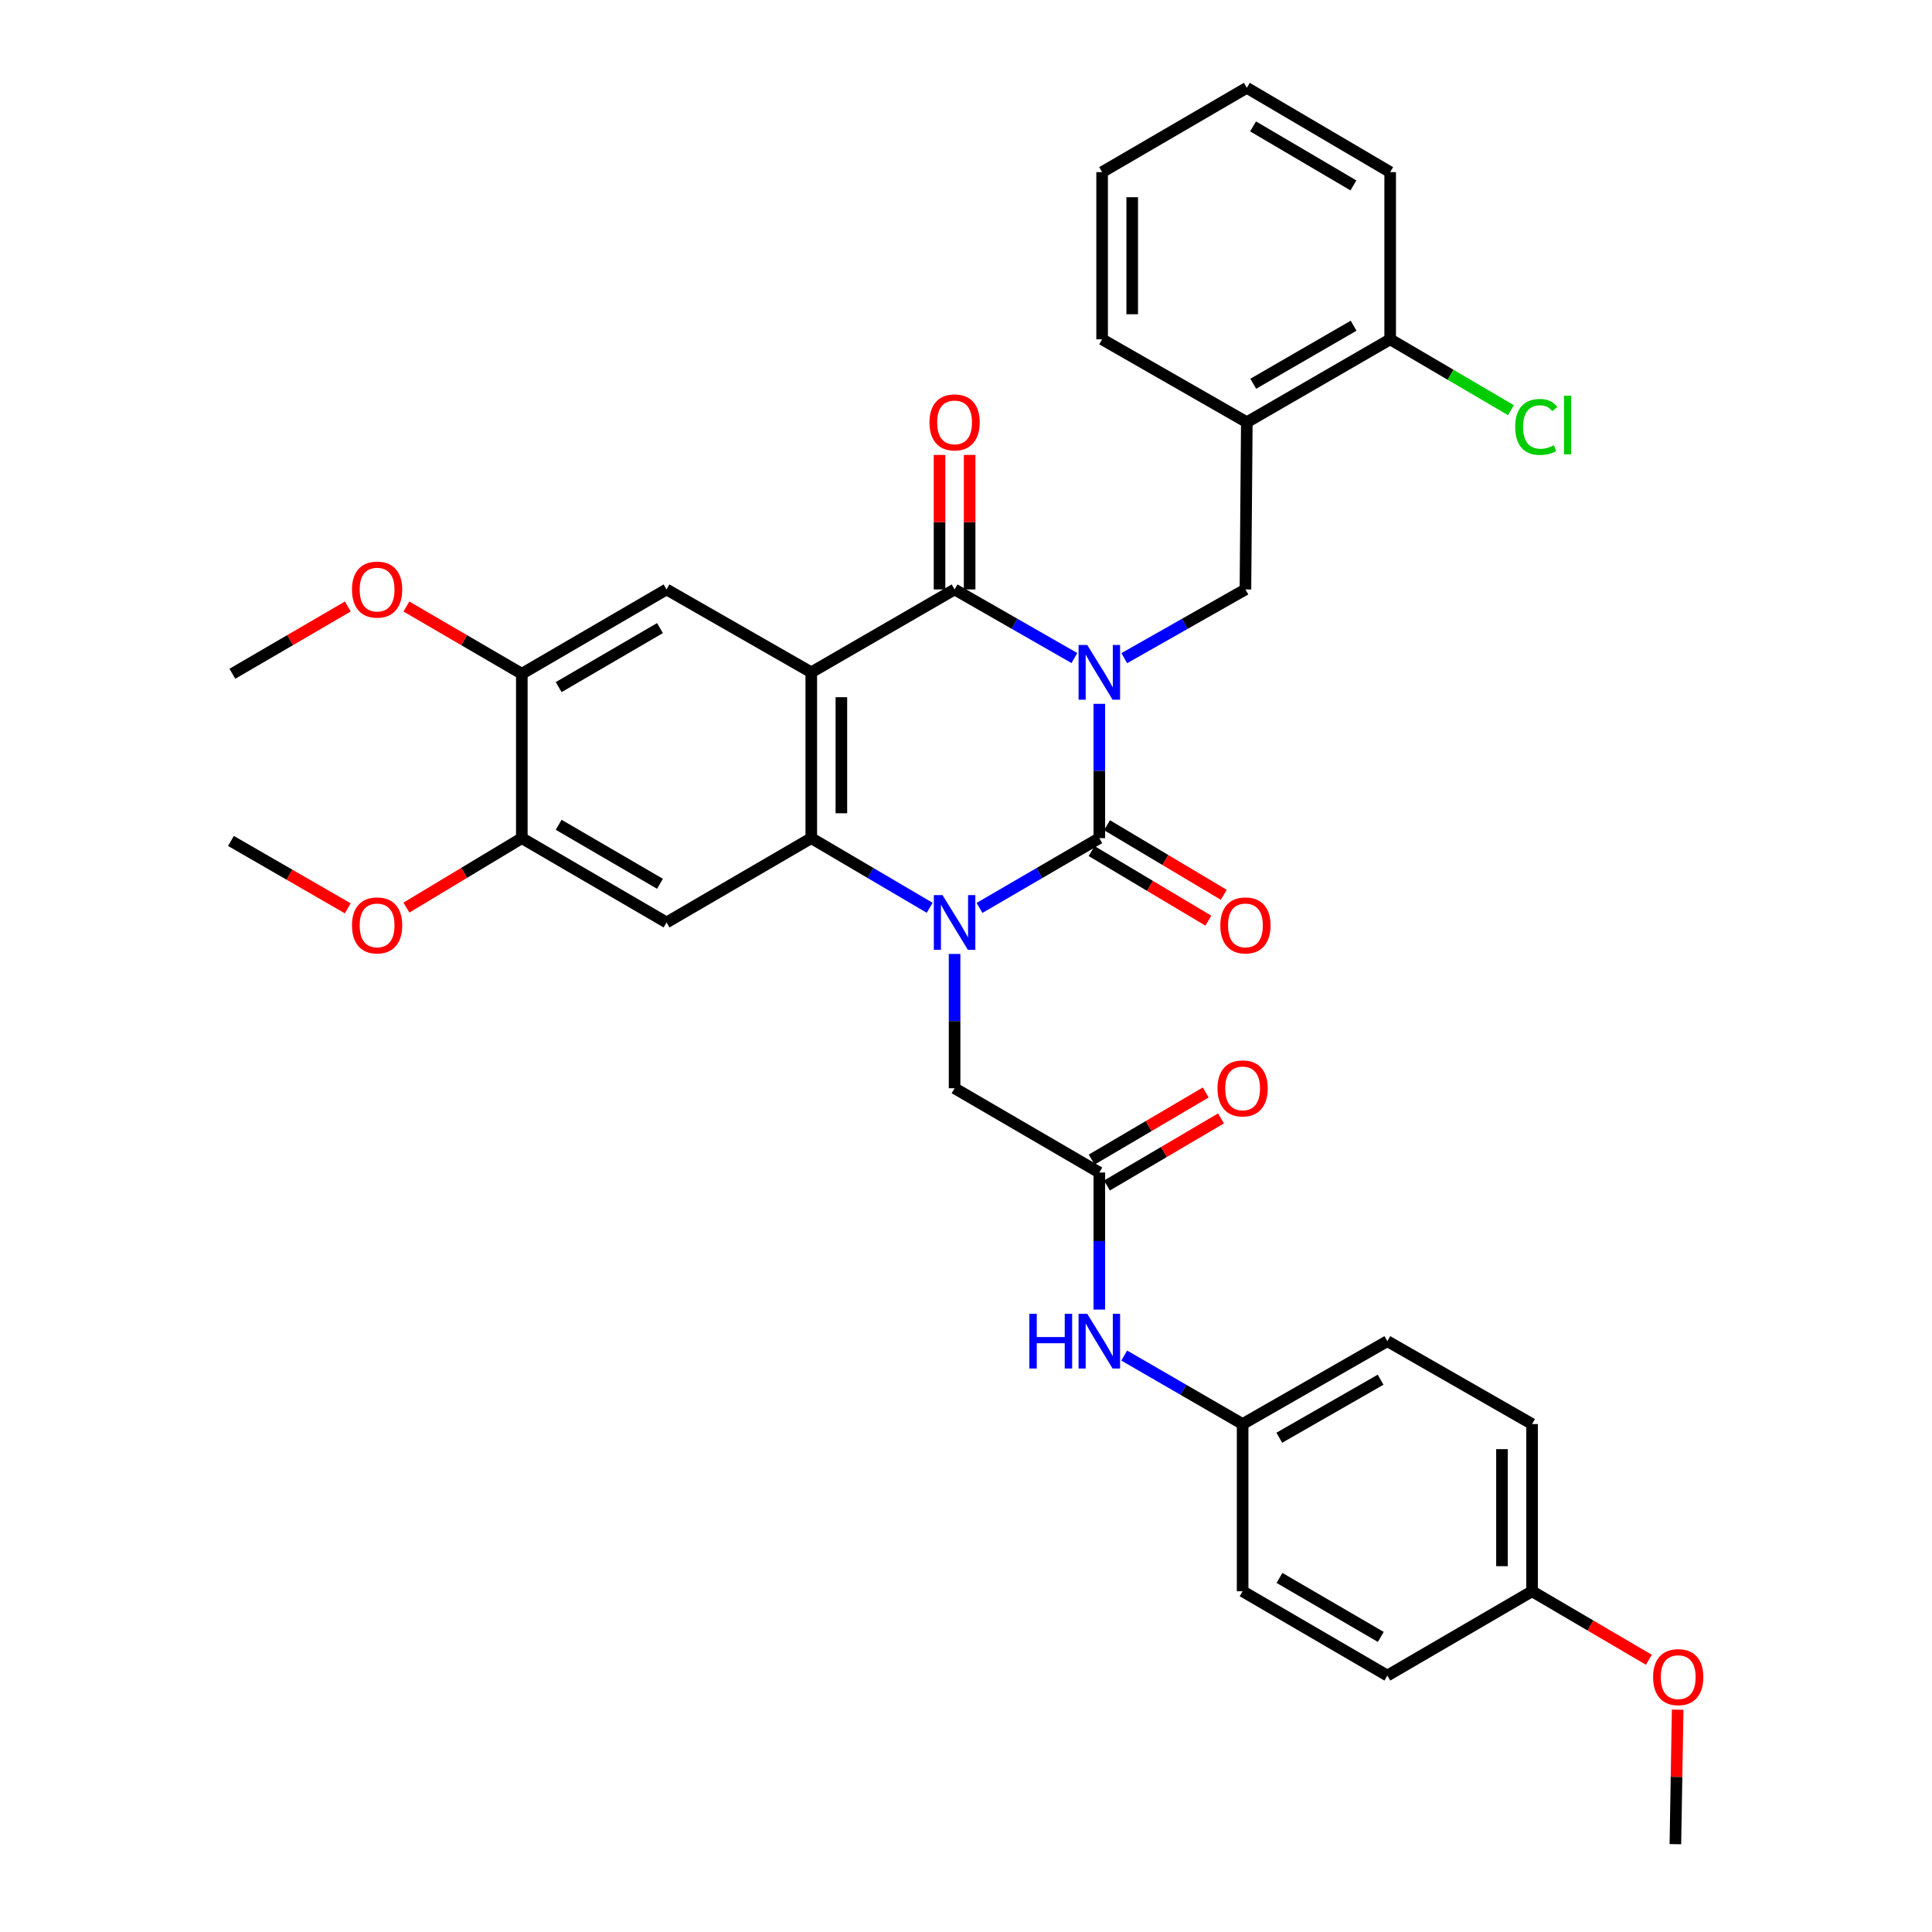 <?xml version='1.0' encoding='iso-8859-1'?>
<svg version='1.1' baseProfile='full'
              xmlns='http://www.w3.org/2000/svg'
                      xmlns:rdkit='http://www.rdkit.org/xml'
                      xmlns:xlink='http://www.w3.org/1999/xlink'
                  xml:space='preserve'
width='1000px' height='1000px' viewBox='0 0 1000 1000'>
<!-- END OF HEADER -->
<rect style='opacity:1.0;fill:#FFFFFF;stroke:none' width='1000' height='1000' x='0' y='0'> </rect>
<path class='bond-0' d='M 569.008,364.3 L 569.008,399.061' style='fill:none;fill-rule:evenodd;stroke:#0000FF;stroke-width:6px;stroke-linecap:butt;stroke-linejoin:miter;stroke-opacity:1' />
<path class='bond-0' d='M 569.008,399.061 L 569.008,433.823' style='fill:none;fill-rule:evenodd;stroke:#000000;stroke-width:6px;stroke-linecap:butt;stroke-linejoin:miter;stroke-opacity:1' />
<path class='bond-3' d='M 556.109,340.608 L 525.1,322.851' style='fill:none;fill-rule:evenodd;stroke:#0000FF;stroke-width:6px;stroke-linecap:butt;stroke-linejoin:miter;stroke-opacity:1' />
<path class='bond-3' d='M 525.1,322.851 L 494.091,305.093' style='fill:none;fill-rule:evenodd;stroke:#000000;stroke-width:6px;stroke-linecap:butt;stroke-linejoin:miter;stroke-opacity:1' />
<path class='bond-5' d='M 581.921,340.669 L 613.278,322.881' style='fill:none;fill-rule:evenodd;stroke:#0000FF;stroke-width:6px;stroke-linecap:butt;stroke-linejoin:miter;stroke-opacity:1' />
<path class='bond-5' d='M 613.278,322.881 L 644.634,305.093' style='fill:none;fill-rule:evenodd;stroke:#000000;stroke-width:6px;stroke-linecap:butt;stroke-linejoin:miter;stroke-opacity:1' />
<path class='bond-1' d='M 569.008,433.823 L 538.003,451.882' style='fill:none;fill-rule:evenodd;stroke:#000000;stroke-width:6px;stroke-linecap:butt;stroke-linejoin:miter;stroke-opacity:1' />
<path class='bond-1' d='M 538.003,451.882 L 506.998,469.941' style='fill:none;fill-rule:evenodd;stroke:#0000FF;stroke-width:6px;stroke-linecap:butt;stroke-linejoin:miter;stroke-opacity:1' />
<path class='bond-13' d='M 565.02,440.512 L 595.233,458.522' style='fill:none;fill-rule:evenodd;stroke:#000000;stroke-width:6px;stroke-linecap:butt;stroke-linejoin:miter;stroke-opacity:1' />
<path class='bond-13' d='M 595.233,458.522 L 625.445,476.532' style='fill:none;fill-rule:evenodd;stroke:#FF0000;stroke-width:6px;stroke-linecap:butt;stroke-linejoin:miter;stroke-opacity:1' />
<path class='bond-13' d='M 572.995,427.133 L 603.208,445.143' style='fill:none;fill-rule:evenodd;stroke:#000000;stroke-width:6px;stroke-linecap:butt;stroke-linejoin:miter;stroke-opacity:1' />
<path class='bond-13' d='M 603.208,445.143 L 633.421,463.153' style='fill:none;fill-rule:evenodd;stroke:#FF0000;stroke-width:6px;stroke-linecap:butt;stroke-linejoin:miter;stroke-opacity:1' />
<path class='bond-9' d='M 494.091,493.764 L 494.091,528.517' style='fill:none;fill-rule:evenodd;stroke:#0000FF;stroke-width:6px;stroke-linecap:butt;stroke-linejoin:miter;stroke-opacity:1' />
<path class='bond-9' d='M 494.091,528.517 L 494.091,563.27' style='fill:none;fill-rule:evenodd;stroke:#000000;stroke-width:6px;stroke-linecap:butt;stroke-linejoin:miter;stroke-opacity:1' />
<path class='bond-35' d='M 481.199,469.875 L 450.559,451.849' style='fill:none;fill-rule:evenodd;stroke:#0000FF;stroke-width:6px;stroke-linecap:butt;stroke-linejoin:miter;stroke-opacity:1' />
<path class='bond-35' d='M 450.559,451.849 L 419.918,433.823' style='fill:none;fill-rule:evenodd;stroke:#000000;stroke-width:6px;stroke-linecap:butt;stroke-linejoin:miter;stroke-opacity:1' />
<path class='bond-2' d='M 419.918,347.995 L 494.091,305.093' style='fill:none;fill-rule:evenodd;stroke:#000000;stroke-width:6px;stroke-linecap:butt;stroke-linejoin:miter;stroke-opacity:1' />
<path class='bond-4' d='M 419.918,347.995 L 419.918,433.823' style='fill:none;fill-rule:evenodd;stroke:#000000;stroke-width:6px;stroke-linecap:butt;stroke-linejoin:miter;stroke-opacity:1' />
<path class='bond-4' d='M 435.493,360.869 L 435.493,420.948' style='fill:none;fill-rule:evenodd;stroke:#000000;stroke-width:6px;stroke-linecap:butt;stroke-linejoin:miter;stroke-opacity:1' />
<path class='bond-7' d='M 419.918,347.995 L 345.001,305.093' style='fill:none;fill-rule:evenodd;stroke:#000000;stroke-width:6px;stroke-linecap:butt;stroke-linejoin:miter;stroke-opacity:1' />
<path class='bond-14' d='M 501.879,305.093 L 501.879,270.282' style='fill:none;fill-rule:evenodd;stroke:#000000;stroke-width:6px;stroke-linecap:butt;stroke-linejoin:miter;stroke-opacity:1' />
<path class='bond-14' d='M 501.879,270.282 L 501.879,235.471' style='fill:none;fill-rule:evenodd;stroke:#FF0000;stroke-width:6px;stroke-linecap:butt;stroke-linejoin:miter;stroke-opacity:1' />
<path class='bond-14' d='M 486.303,305.093 L 486.303,270.282' style='fill:none;fill-rule:evenodd;stroke:#000000;stroke-width:6px;stroke-linecap:butt;stroke-linejoin:miter;stroke-opacity:1' />
<path class='bond-14' d='M 486.303,270.282 L 486.303,235.471' style='fill:none;fill-rule:evenodd;stroke:#FF0000;stroke-width:6px;stroke-linecap:butt;stroke-linejoin:miter;stroke-opacity:1' />
<path class='bond-6' d='M 419.918,433.823 L 345.001,477.459' style='fill:none;fill-rule:evenodd;stroke:#000000;stroke-width:6px;stroke-linecap:butt;stroke-linejoin:miter;stroke-opacity:1' />
<path class='bond-8' d='M 644.634,305.093 L 645.352,218.547' style='fill:none;fill-rule:evenodd;stroke:#000000;stroke-width:6px;stroke-linecap:butt;stroke-linejoin:miter;stroke-opacity:1' />
<path class='bond-37' d='M 345.001,477.459 L 270.093,433.823' style='fill:none;fill-rule:evenodd;stroke:#000000;stroke-width:6px;stroke-linecap:butt;stroke-linejoin:miter;stroke-opacity:1' />
<path class='bond-37' d='M 341.605,457.455 L 289.169,426.91' style='fill:none;fill-rule:evenodd;stroke:#000000;stroke-width:6px;stroke-linecap:butt;stroke-linejoin:miter;stroke-opacity:1' />
<path class='bond-12' d='M 345.001,305.093 L 270.093,348.739' style='fill:none;fill-rule:evenodd;stroke:#000000;stroke-width:6px;stroke-linecap:butt;stroke-linejoin:miter;stroke-opacity:1' />
<path class='bond-12' d='M 341.606,325.098 L 289.171,355.649' style='fill:none;fill-rule:evenodd;stroke:#000000;stroke-width:6px;stroke-linecap:butt;stroke-linejoin:miter;stroke-opacity:1' />
<path class='bond-16' d='M 645.352,218.547 L 719.551,175.637' style='fill:none;fill-rule:evenodd;stroke:#000000;stroke-width:6px;stroke-linecap:butt;stroke-linejoin:miter;stroke-opacity:1' />
<path class='bond-16' d='M 648.685,198.628 L 700.624,168.591' style='fill:none;fill-rule:evenodd;stroke:#000000;stroke-width:6px;stroke-linecap:butt;stroke-linejoin:miter;stroke-opacity:1' />
<path class='bond-28' d='M 645.352,218.547 L 570.453,175.637' style='fill:none;fill-rule:evenodd;stroke:#000000;stroke-width:6px;stroke-linecap:butt;stroke-linejoin:miter;stroke-opacity:1' />
<path class='bond-10' d='M 494.091,563.27 L 569.008,606.907' style='fill:none;fill-rule:evenodd;stroke:#000000;stroke-width:6px;stroke-linecap:butt;stroke-linejoin:miter;stroke-opacity:1' />
<path class='bond-15' d='M 569.008,606.907 L 569.008,642.372' style='fill:none;fill-rule:evenodd;stroke:#000000;stroke-width:6px;stroke-linecap:butt;stroke-linejoin:miter;stroke-opacity:1' />
<path class='bond-15' d='M 569.008,642.372 L 569.008,677.838' style='fill:none;fill-rule:evenodd;stroke:#0000FF;stroke-width:6px;stroke-linecap:butt;stroke-linejoin:miter;stroke-opacity:1' />
<path class='bond-17' d='M 572.957,613.619 L 602.467,596.257' style='fill:none;fill-rule:evenodd;stroke:#000000;stroke-width:6px;stroke-linecap:butt;stroke-linejoin:miter;stroke-opacity:1' />
<path class='bond-17' d='M 602.467,596.257 L 631.978,578.896' style='fill:none;fill-rule:evenodd;stroke:#FF0000;stroke-width:6px;stroke-linecap:butt;stroke-linejoin:miter;stroke-opacity:1' />
<path class='bond-17' d='M 565.059,600.194 L 594.569,582.833' style='fill:none;fill-rule:evenodd;stroke:#000000;stroke-width:6px;stroke-linecap:butt;stroke-linejoin:miter;stroke-opacity:1' />
<path class='bond-17' d='M 594.569,582.833 L 624.08,565.472' style='fill:none;fill-rule:evenodd;stroke:#FF0000;stroke-width:6px;stroke-linecap:butt;stroke-linejoin:miter;stroke-opacity:1' />
<path class='bond-11' d='M 270.093,433.823 L 270.093,348.739' style='fill:none;fill-rule:evenodd;stroke:#000000;stroke-width:6px;stroke-linecap:butt;stroke-linejoin:miter;stroke-opacity:1' />
<path class='bond-21' d='M 270.093,433.823 L 240.232,451.794' style='fill:none;fill-rule:evenodd;stroke:#000000;stroke-width:6px;stroke-linecap:butt;stroke-linejoin:miter;stroke-opacity:1' />
<path class='bond-21' d='M 240.232,451.794 L 210.371,469.765' style='fill:none;fill-rule:evenodd;stroke:#FF0000;stroke-width:6px;stroke-linecap:butt;stroke-linejoin:miter;stroke-opacity:1' />
<path class='bond-22' d='M 270.093,348.739 L 240.223,331.335' style='fill:none;fill-rule:evenodd;stroke:#000000;stroke-width:6px;stroke-linecap:butt;stroke-linejoin:miter;stroke-opacity:1' />
<path class='bond-22' d='M 240.223,331.335 L 210.353,313.931' style='fill:none;fill-rule:evenodd;stroke:#FF0000;stroke-width:6px;stroke-linecap:butt;stroke-linejoin:miter;stroke-opacity:1' />
<path class='bond-18' d='M 581.89,701.632 L 612.535,719.361' style='fill:none;fill-rule:evenodd;stroke:#0000FF;stroke-width:6px;stroke-linecap:butt;stroke-linejoin:miter;stroke-opacity:1' />
<path class='bond-18' d='M 612.535,719.361 L 643.18,737.089' style='fill:none;fill-rule:evenodd;stroke:#000000;stroke-width:6px;stroke-linecap:butt;stroke-linejoin:miter;stroke-opacity:1' />
<path class='bond-19' d='M 719.551,175.637 L 750.808,193.973' style='fill:none;fill-rule:evenodd;stroke:#000000;stroke-width:6px;stroke-linecap:butt;stroke-linejoin:miter;stroke-opacity:1' />
<path class='bond-19' d='M 750.808,193.973 L 782.065,212.309' style='fill:none;fill-rule:evenodd;stroke:#00CC00;stroke-width:6px;stroke-linecap:butt;stroke-linejoin:miter;stroke-opacity:1' />
<path class='bond-29' d='M 719.551,175.637 L 719.551,89.091' style='fill:none;fill-rule:evenodd;stroke:#000000;stroke-width:6px;stroke-linecap:butt;stroke-linejoin:miter;stroke-opacity:1' />
<path class='bond-23' d='M 643.18,737.089 L 643.18,823.636' style='fill:none;fill-rule:evenodd;stroke:#000000;stroke-width:6px;stroke-linecap:butt;stroke-linejoin:miter;stroke-opacity:1' />
<path class='bond-24' d='M 643.18,737.089 L 718.089,694.18' style='fill:none;fill-rule:evenodd;stroke:#000000;stroke-width:6px;stroke-linecap:butt;stroke-linejoin:miter;stroke-opacity:1' />
<path class='bond-24' d='M 662.158,744.168 L 714.594,714.131' style='fill:none;fill-rule:evenodd;stroke:#000000;stroke-width:6px;stroke-linecap:butt;stroke-linejoin:miter;stroke-opacity:1' />
<path class='bond-20' d='M 792.997,823.636 L 792.997,737.089' style='fill:none;fill-rule:evenodd;stroke:#000000;stroke-width:6px;stroke-linecap:butt;stroke-linejoin:miter;stroke-opacity:1' />
<path class='bond-20' d='M 777.421,810.654 L 777.421,750.071' style='fill:none;fill-rule:evenodd;stroke:#000000;stroke-width:6px;stroke-linecap:butt;stroke-linejoin:miter;stroke-opacity:1' />
<path class='bond-27' d='M 792.997,823.636 L 823.222,841.362' style='fill:none;fill-rule:evenodd;stroke:#000000;stroke-width:6px;stroke-linecap:butt;stroke-linejoin:miter;stroke-opacity:1' />
<path class='bond-27' d='M 823.222,841.362 L 853.448,859.089' style='fill:none;fill-rule:evenodd;stroke:#FF0000;stroke-width:6px;stroke-linecap:butt;stroke-linejoin:miter;stroke-opacity:1' />
<path class='bond-38' d='M 792.997,823.636 L 718.089,867.272' style='fill:none;fill-rule:evenodd;stroke:#000000;stroke-width:6px;stroke-linecap:butt;stroke-linejoin:miter;stroke-opacity:1' />
<path class='bond-31' d='M 180.002,470.146 L 149.772,452.707' style='fill:none;fill-rule:evenodd;stroke:#FF0000;stroke-width:6px;stroke-linecap:butt;stroke-linejoin:miter;stroke-opacity:1' />
<path class='bond-31' d='M 149.772,452.707 L 119.542,435.268' style='fill:none;fill-rule:evenodd;stroke:#000000;stroke-width:6px;stroke-linecap:butt;stroke-linejoin:miter;stroke-opacity:1' />
<path class='bond-30' d='M 180.018,313.931 L 150.147,331.335' style='fill:none;fill-rule:evenodd;stroke:#FF0000;stroke-width:6px;stroke-linecap:butt;stroke-linejoin:miter;stroke-opacity:1' />
<path class='bond-30' d='M 150.147,331.335 L 120.277,348.739' style='fill:none;fill-rule:evenodd;stroke:#000000;stroke-width:6px;stroke-linecap:butt;stroke-linejoin:miter;stroke-opacity:1' />
<path class='bond-26' d='M 643.18,823.636 L 718.089,867.272' style='fill:none;fill-rule:evenodd;stroke:#000000;stroke-width:6px;stroke-linecap:butt;stroke-linejoin:miter;stroke-opacity:1' />
<path class='bond-26' d='M 662.256,816.723 L 714.692,847.269' style='fill:none;fill-rule:evenodd;stroke:#000000;stroke-width:6px;stroke-linecap:butt;stroke-linejoin:miter;stroke-opacity:1' />
<path class='bond-25' d='M 718.089,694.18 L 792.997,737.089' style='fill:none;fill-rule:evenodd;stroke:#000000;stroke-width:6px;stroke-linecap:butt;stroke-linejoin:miter;stroke-opacity:1' />
<path class='bond-32' d='M 868.354,884.923 L 867.766,919.734' style='fill:none;fill-rule:evenodd;stroke:#FF0000;stroke-width:6px;stroke-linecap:butt;stroke-linejoin:miter;stroke-opacity:1' />
<path class='bond-32' d='M 867.766,919.734 L 867.178,954.545' style='fill:none;fill-rule:evenodd;stroke:#000000;stroke-width:6px;stroke-linecap:butt;stroke-linejoin:miter;stroke-opacity:1' />
<path class='bond-33' d='M 570.453,175.637 L 570.453,89.091' style='fill:none;fill-rule:evenodd;stroke:#000000;stroke-width:6px;stroke-linecap:butt;stroke-linejoin:miter;stroke-opacity:1' />
<path class='bond-33' d='M 586.028,162.655 L 586.028,102.073' style='fill:none;fill-rule:evenodd;stroke:#000000;stroke-width:6px;stroke-linecap:butt;stroke-linejoin:miter;stroke-opacity:1' />
<path class='bond-36' d='M 719.551,89.091 L 645.352,45.455' style='fill:none;fill-rule:evenodd;stroke:#000000;stroke-width:6px;stroke-linecap:butt;stroke-linejoin:miter;stroke-opacity:1' />
<path class='bond-36' d='M 700.525,95.971 L 648.586,65.426' style='fill:none;fill-rule:evenodd;stroke:#000000;stroke-width:6px;stroke-linecap:butt;stroke-linejoin:miter;stroke-opacity:1' />
<path class='bond-34' d='M 570.453,89.091 L 645.352,45.455' style='fill:none;fill-rule:evenodd;stroke:#000000;stroke-width:6px;stroke-linecap:butt;stroke-linejoin:miter;stroke-opacity:1' />
<path  class='atom-0' d='M 562.748 333.835
L 572.028 348.835
Q 572.948 350.315, 574.428 352.995
Q 575.908 355.675, 575.988 355.835
L 575.988 333.835
L 579.748 333.835
L 579.748 362.155
L 575.868 362.155
L 565.908 345.755
Q 564.748 343.835, 563.508 341.635
Q 562.308 339.435, 561.948 338.755
L 561.948 362.155
L 558.268 362.155
L 558.268 333.835
L 562.748 333.835
' fill='#0000FF'/>
<path  class='atom-2' d='M 487.831 463.299
L 497.111 478.299
Q 498.031 479.779, 499.511 482.459
Q 500.991 485.139, 501.071 485.299
L 501.071 463.299
L 504.831 463.299
L 504.831 491.619
L 500.951 491.619
L 490.991 475.219
Q 489.831 473.299, 488.591 471.099
Q 487.391 468.899, 487.031 468.219
L 487.031 491.619
L 483.351 491.619
L 483.351 463.299
L 487.831 463.299
' fill='#0000FF'/>
<path  class='atom-14' d='M 631.634 478.984
Q 631.634 472.184, 634.994 468.384
Q 638.354 464.584, 644.634 464.584
Q 650.914 464.584, 654.274 468.384
Q 657.634 472.184, 657.634 478.984
Q 657.634 485.864, 654.234 489.784
Q 650.834 493.664, 644.634 493.664
Q 638.394 493.664, 634.994 489.784
Q 631.634 485.904, 631.634 478.984
M 644.634 490.464
Q 648.954 490.464, 651.274 487.584
Q 653.634 484.664, 653.634 478.984
Q 653.634 473.424, 651.274 470.624
Q 648.954 467.784, 644.634 467.784
Q 640.314 467.784, 637.954 470.584
Q 635.634 473.384, 635.634 478.984
Q 635.634 484.704, 637.954 487.584
Q 640.314 490.464, 644.634 490.464
' fill='#FF0000'/>
<path  class='atom-15' d='M 481.091 218.627
Q 481.091 211.827, 484.451 208.027
Q 487.811 204.227, 494.091 204.227
Q 500.371 204.227, 503.731 208.027
Q 507.091 211.827, 507.091 218.627
Q 507.091 225.507, 503.691 229.427
Q 500.291 233.307, 494.091 233.307
Q 487.851 233.307, 484.451 229.427
Q 481.091 225.547, 481.091 218.627
M 494.091 230.107
Q 498.411 230.107, 500.731 227.227
Q 503.091 224.307, 503.091 218.627
Q 503.091 213.067, 500.731 210.267
Q 498.411 207.427, 494.091 207.427
Q 489.771 207.427, 487.411 210.227
Q 485.091 213.027, 485.091 218.627
Q 485.091 224.347, 487.411 227.227
Q 489.771 230.107, 494.091 230.107
' fill='#FF0000'/>
<path  class='atom-16' d='M 532.788 680.02
L 536.628 680.02
L 536.628 692.06
L 551.108 692.06
L 551.108 680.02
L 554.948 680.02
L 554.948 708.34
L 551.108 708.34
L 551.108 695.26
L 536.628 695.26
L 536.628 708.34
L 532.788 708.34
L 532.788 680.02
' fill='#0000FF'/>
<path  class='atom-16' d='M 562.748 680.02
L 572.028 695.02
Q 572.948 696.5, 574.428 699.18
Q 575.908 701.86, 575.988 702.02
L 575.988 680.02
L 579.748 680.02
L 579.748 708.34
L 575.868 708.34
L 565.908 691.94
Q 564.748 690.02, 563.508 687.82
Q 562.308 685.62, 561.948 684.94
L 561.948 708.34
L 558.268 708.34
L 558.268 680.02
L 562.748 680.02
' fill='#0000FF'/>
<path  class='atom-18' d='M 630.18 563.35
Q 630.18 556.55, 633.54 552.75
Q 636.9 548.95, 643.18 548.95
Q 649.46 548.95, 652.82 552.75
Q 656.18 556.55, 656.18 563.35
Q 656.18 570.23, 652.78 574.15
Q 649.38 578.03, 643.18 578.03
Q 636.94 578.03, 633.54 574.15
Q 630.18 570.27, 630.18 563.35
M 643.18 574.83
Q 647.5 574.83, 649.82 571.95
Q 652.18 569.03, 652.18 563.35
Q 652.18 557.79, 649.82 554.99
Q 647.5 552.15, 643.18 552.15
Q 638.86 552.15, 636.5 554.95
Q 634.18 557.75, 634.18 563.35
Q 634.18 569.07, 636.5 571.95
Q 638.86 574.83, 643.18 574.83
' fill='#FF0000'/>
<path  class='atom-20' d='M 784.257 220.981
Q 784.257 213.941, 787.537 210.261
Q 790.857 206.541, 797.137 206.541
Q 802.977 206.541, 806.097 210.661
L 803.457 212.821
Q 801.177 209.821, 797.137 209.821
Q 792.857 209.821, 790.577 212.701
Q 788.337 215.541, 788.337 220.981
Q 788.337 226.581, 790.657 229.461
Q 793.017 232.341, 797.577 232.341
Q 800.697 232.341, 804.337 230.461
L 805.457 233.461
Q 803.977 234.421, 801.737 234.981
Q 799.497 235.541, 797.017 235.541
Q 790.857 235.541, 787.537 231.781
Q 784.257 228.021, 784.257 220.981
' fill='#00CC00'/>
<path  class='atom-20' d='M 809.537 204.821
L 813.217 204.821
L 813.217 235.181
L 809.537 235.181
L 809.537 204.821
' fill='#00CC00'/>
<path  class='atom-22' d='M 182.185 478.984
Q 182.185 472.184, 185.545 468.384
Q 188.905 464.584, 195.185 464.584
Q 201.465 464.584, 204.825 468.384
Q 208.185 472.184, 208.185 478.984
Q 208.185 485.864, 204.785 489.784
Q 201.385 493.664, 195.185 493.664
Q 188.945 493.664, 185.545 489.784
Q 182.185 485.904, 182.185 478.984
M 195.185 490.464
Q 199.505 490.464, 201.825 487.584
Q 204.185 484.664, 204.185 478.984
Q 204.185 473.424, 201.825 470.624
Q 199.505 467.784, 195.185 467.784
Q 190.865 467.784, 188.505 470.584
Q 186.185 473.384, 186.185 478.984
Q 186.185 484.704, 188.505 487.584
Q 190.865 490.464, 195.185 490.464
' fill='#FF0000'/>
<path  class='atom-23' d='M 182.185 305.173
Q 182.185 298.373, 185.545 294.573
Q 188.905 290.773, 195.185 290.773
Q 201.465 290.773, 204.825 294.573
Q 208.185 298.373, 208.185 305.173
Q 208.185 312.053, 204.785 315.973
Q 201.385 319.853, 195.185 319.853
Q 188.945 319.853, 185.545 315.973
Q 182.185 312.093, 182.185 305.173
M 195.185 316.653
Q 199.505 316.653, 201.825 313.773
Q 204.185 310.853, 204.185 305.173
Q 204.185 299.613, 201.825 296.813
Q 199.505 293.973, 195.185 293.973
Q 190.865 293.973, 188.505 296.773
Q 186.185 299.573, 186.185 305.173
Q 186.185 310.893, 188.505 313.773
Q 190.865 316.653, 195.185 316.653
' fill='#FF0000'/>
<path  class='atom-28' d='M 855.64 868.079
Q 855.64 861.279, 859 857.479
Q 862.36 853.679, 868.64 853.679
Q 874.92 853.679, 878.28 857.479
Q 881.64 861.279, 881.64 868.079
Q 881.64 874.959, 878.24 878.879
Q 874.84 882.759, 868.64 882.759
Q 862.4 882.759, 859 878.879
Q 855.64 874.999, 855.64 868.079
M 868.64 879.559
Q 872.96 879.559, 875.28 876.679
Q 877.64 873.759, 877.64 868.079
Q 877.64 862.519, 875.28 859.719
Q 872.96 856.879, 868.64 856.879
Q 864.32 856.879, 861.96 859.679
Q 859.64 862.479, 859.64 868.079
Q 859.64 873.799, 861.96 876.679
Q 864.32 879.559, 868.64 879.559
' fill='#FF0000'/>
</svg>
